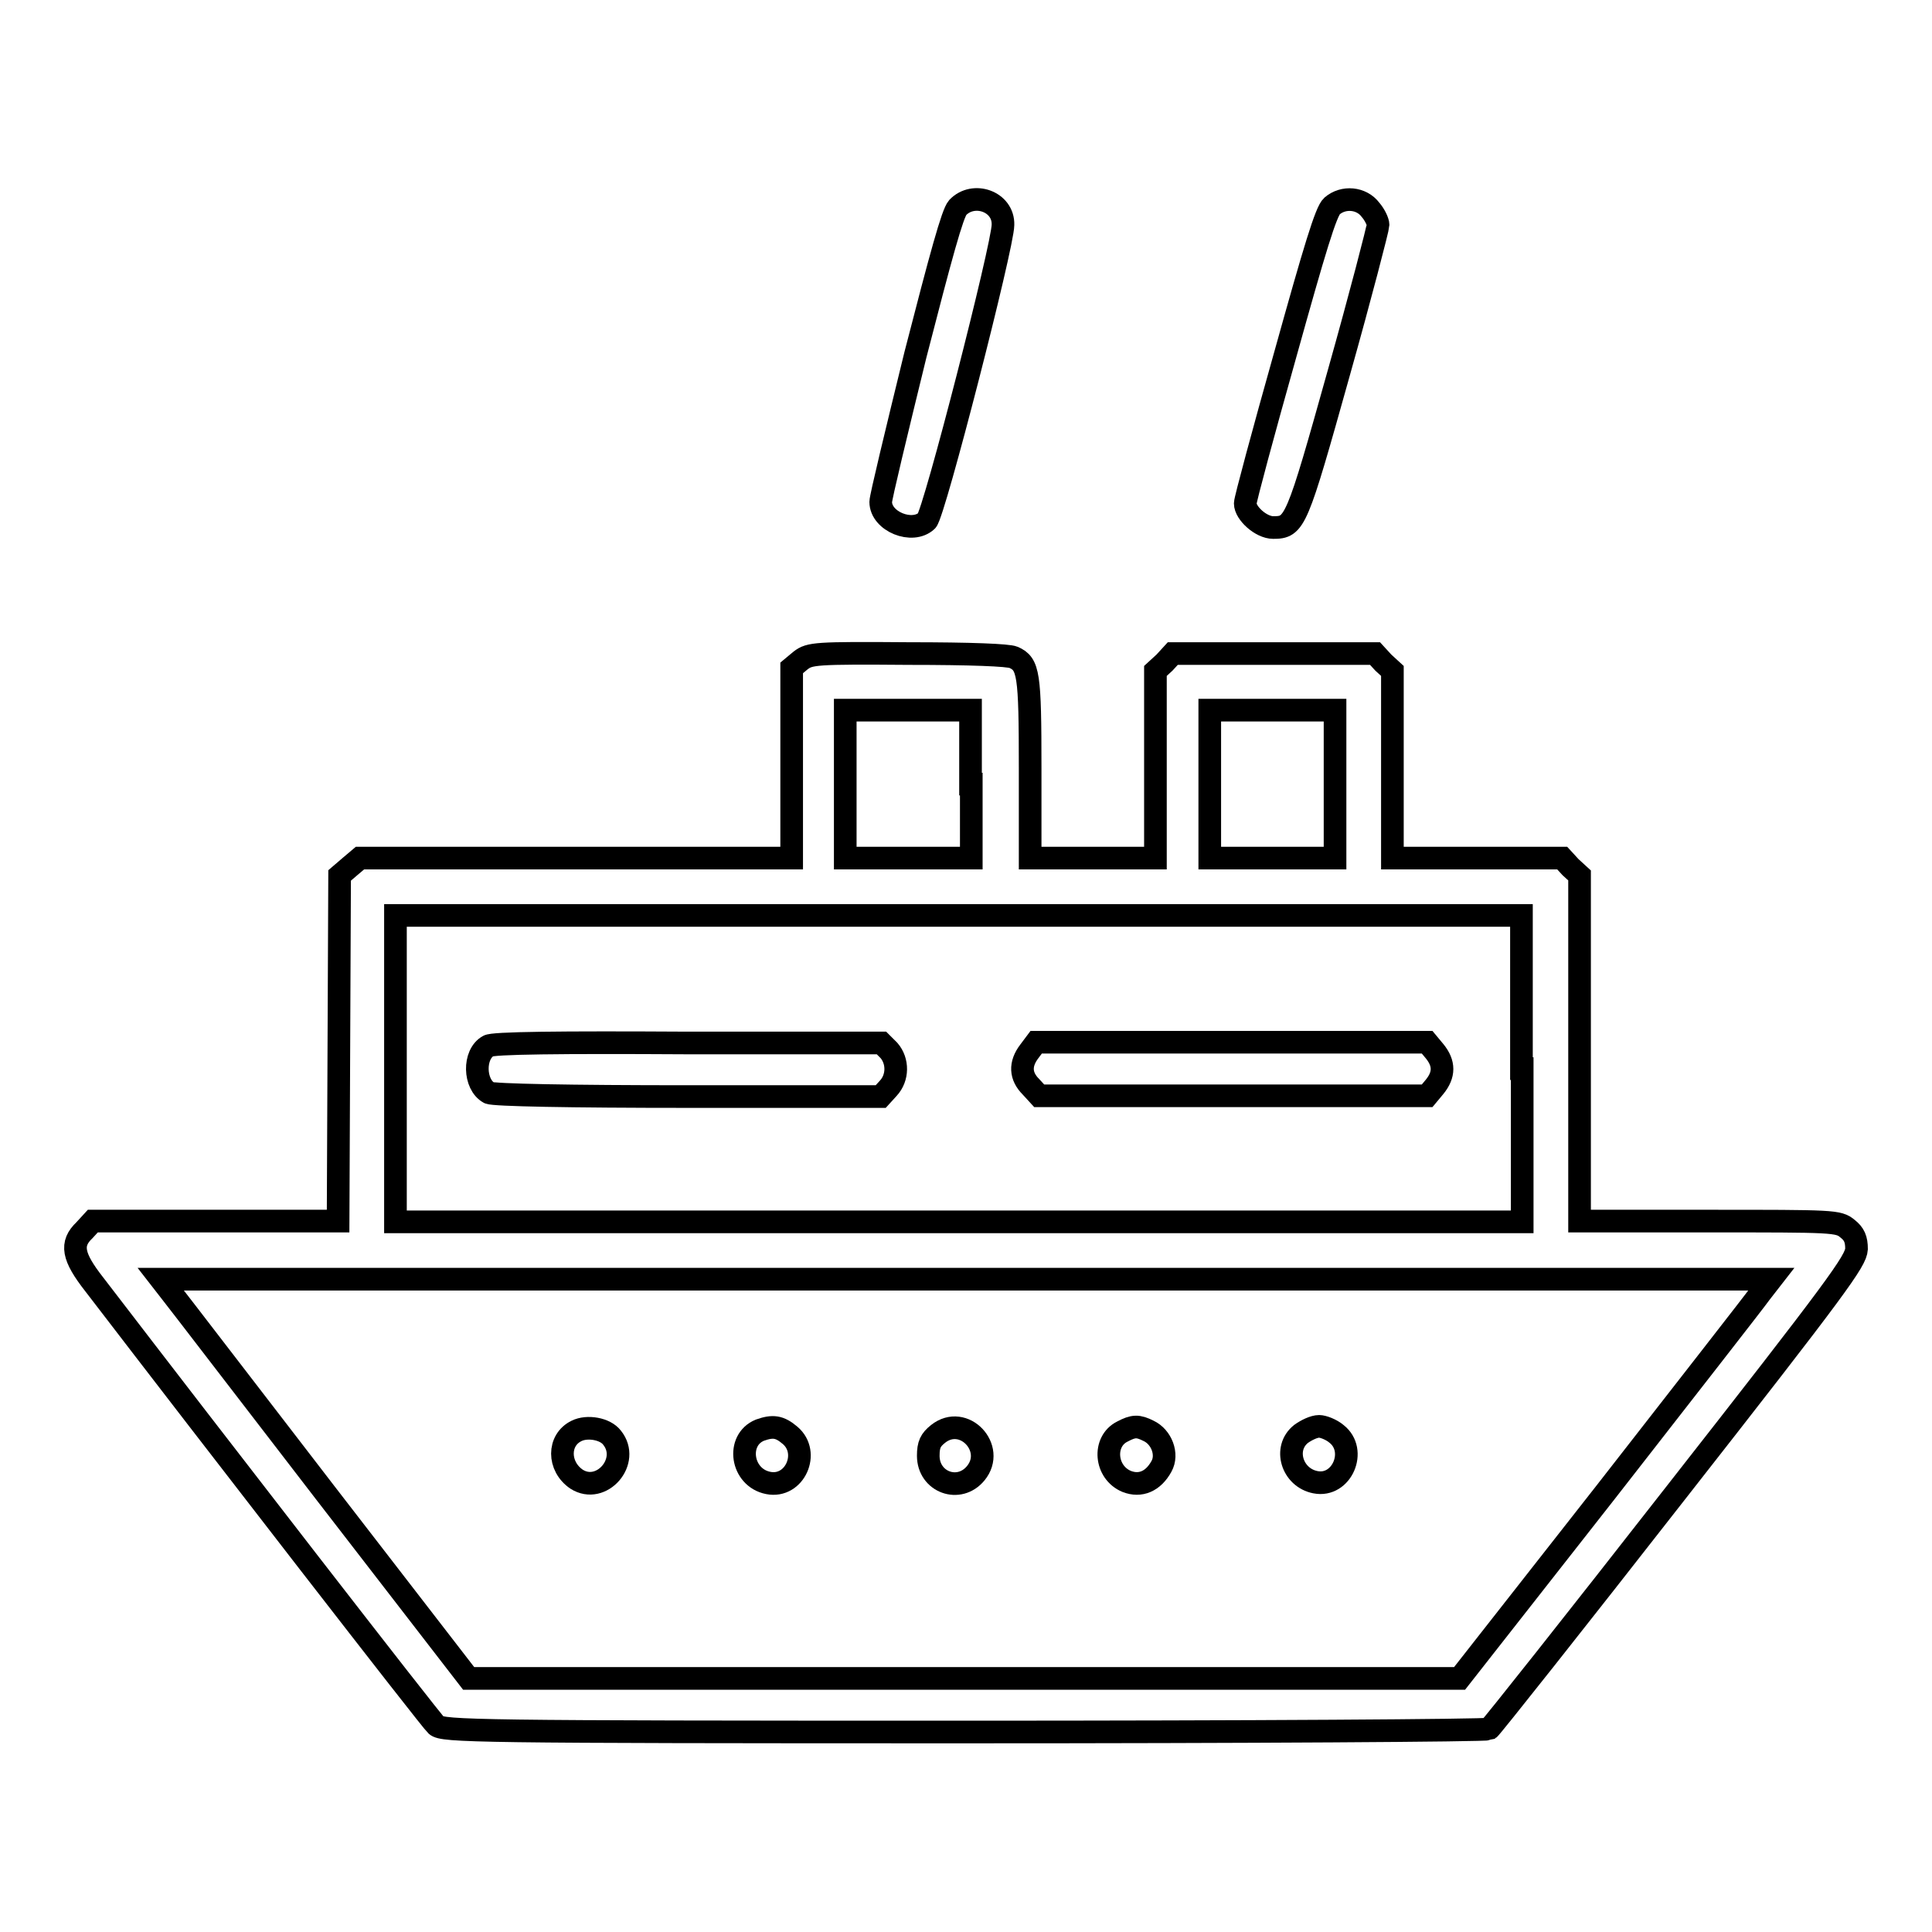 <?xml version="1.0" encoding="utf-8"?>
<!-- Svg Vector Icons : http://www.onlinewebfonts.com/icon -->
<!DOCTYPE svg PUBLIC "-//W3C//DTD SVG 1.1//EN" "http://www.w3.org/Graphics/SVG/1.1/DTD/svg11.dtd">
<svg version="1.1" xmlns="http://www.w3.org/2000/svg" xmlns:xlink="http://www.w3.org/1999/xlink" x="0px" y="0px" viewBox="0 0 256 256" enable-background="new 0 0 256 256" xml:space="preserve">
<g><g><g><path stroke-width="3" fill-opacity="0" stroke="#000000"  d="M126.9,27.5c-0.7,0.8-2.2,6.3-5.6,19.5c-2.5,10.2-4.6,18.9-4.6,19.5c0,2.6,4.2,4.3,6.1,2.5c1-1,10.1-36.5,10.1-39.2C133,26.7,129,25.3,126.9,27.5z"/><path stroke-width="3" fill-opacity="0" stroke="#000000"  d="M176.5,27.3c-0.8,0.7-2.3,5.7-6.2,19.7c-2.9,10.3-5.3,19.2-5.3,19.7c0,1.3,2.1,3.2,3.7,3.2c2.9,0,3.1-0.5,8.7-20.5c2.9-10.3,5.2-19.2,5.2-19.6c0-0.4-0.4-1.3-1-2C180.4,26.2,178,26,176.5,27.3z"/><path stroke-width="3" fill-opacity="0" stroke="#000000"  d="M106.1,87.5l-1.2,1v12.6v12.6H76.3H47.7l-1.3,1.1L45,116l-0.1,22.9l-0.1,22.9H28.5H12.3l-1.1,1.2c-1.9,1.8-1.6,3.5,1.3,7.2c16.1,21,44.6,57.8,45.3,58.4c0.9,0.8,4.9,0.9,69.9,0.9c37.9,0,69.2-0.2,69.6-0.4c0.3-0.2,11.4-14.2,24.6-31.1c21.7-27.7,24-30.9,24.1-32.5c0-1.3-0.3-2-1.2-2.7c-1.2-1-1.8-1-18.4-1h-17.1V139V116l-1.2-1.1l-1.1-1.2h-11.3h-11.2v-12.4V88.9l-1.2-1.1l-1.1-1.2h-13.4h-13.4l-1.1,1.2l-1.2,1.1v12.4v12.4h-8.3h-8.3v-11.9c0-12.6-0.2-13.8-2.2-14.7c-0.7-0.3-5.6-0.5-13.9-0.5C108,86.5,107.3,86.6,106.1,87.5z M128.7,103.9v9.8h-8.3H112v-9.8v-9.8h8.3h8.3V103.9z M176.9,103.9v9.8h-8.3h-8.3v-9.8v-9.8h8.3h8.3V103.9z M201.7,141.6v20.3H127H52.4v-20.3v-20.3H127h74.6V141.6z M233.3,171.3c-0.7,1-10,12.9-20.6,26.5l-19.3,24.6h-65.7H62.1l-19-24.6c-10.4-13.5-19.6-25.5-20.4-26.5l-1.4-1.8H128h106.7L233.3,171.3z"/><path stroke-width="3" fill-opacity="0" stroke="#000000"  d="M64.7,138.6c-2,1.1-1.9,5.1,0.1,6.2c0.6,0.3,10.6,0.5,26.4,0.5h25.5l1-1.1c1.3-1.4,1.3-3.6,0.1-5l-1-1H91.1C74.2,138.1,65.2,138.2,64.7,138.6z"/><path stroke-width="3" fill-opacity="0" stroke="#000000"  d="M136.4,139.3c-1.3,1.7-1.2,3.3,0.2,4.7l1.1,1.2h25.7h25.7l1-1.2c1.3-1.6,1.3-3.1,0-4.7l-1-1.2h-25.9h-25.9L136.4,139.3z"/><path stroke-width="3" fill-opacity="0" stroke="#000000"  d="M76.4,189.6c-2.5,1.2-2.5,4.7,0,6.4c3.3,2.1,7.2-2.4,4.7-5.5C80.2,189.3,77.8,188.9,76.4,189.6z"/><path stroke-width="3" fill-opacity="0" stroke="#000000"  d="M100.7,189.5c-3.2,1.3-2.5,6.3,1.1,7c3.5,0.7,5.6-4,2.9-6.3C103.3,189,102.4,188.9,100.7,189.5z"/><path stroke-width="3" fill-opacity="0" stroke="#000000"  d="M124.3,190c-1,0.8-1.3,1.4-1.3,2.9c0,3.5,4.1,5,6.3,2.3C132,191.9,127.7,187.3,124.3,190z"/><path stroke-width="3" fill-opacity="0" stroke="#000000"  d="M148.7,189.7c-2.6,1.3-2.3,5.4,0.6,6.6c1.8,0.7,3.5,0,4.6-2c0.9-1.6,0-3.9-1.7-4.7C150.8,188.9,150.2,188.9,148.7,189.7z"/><path stroke-width="3" fill-opacity="0" stroke="#000000"  d="M172.4,190c-2.4,1.9-1.2,5.8,1.9,6.4c3.5,0.7,5.6-4.2,2.8-6.4c-0.7-0.6-1.8-1-2.3-1C174.1,189,173.1,189.5,172.4,190z"/></g></g></g>
</svg>